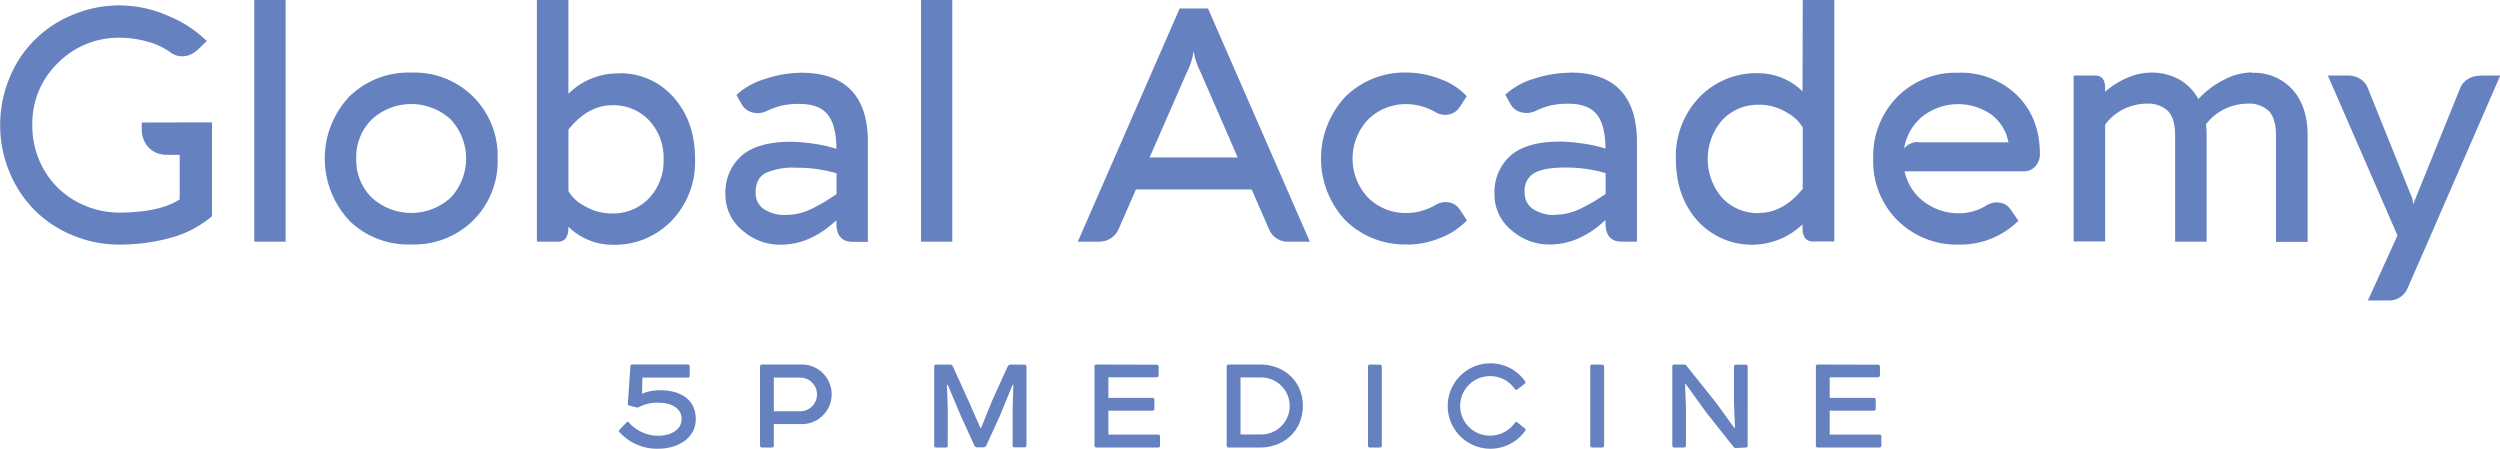 <?xml version="1.0" encoding="UTF-8"?> <svg xmlns="http://www.w3.org/2000/svg" id="Слой_1" data-name="Слой 1" viewBox="0 0 535.06 96.05"> <defs> <style>.cls-1{fill:#6581c0;}</style> </defs> <path class="cls-1" d="M417.94,450.52c-.29,0-.42.16-.42.45v16.86c0,.29.13.45.42.45h13.17c.29,0,.42-.16.42-.45V465.9c0-.26-.13-.39-.42-.39H420.48v-5.12h9.39c.3,0,.46-.13.46-.42v-1.86a.41.41,0,0,0-.46-.45h-9.39v-4.4h10.31a.47.47,0,0,0,.45-.43V451a.46.46,0,0,0-.45-.45ZM402.5,468.28c.29,0,.42-.16.42-.45V451c0-.29-.13-.45-.42-.45h-2.05a.41.41,0,0,0-.46.45v7.83l.23,5.25-.16,0-3.92-5.41-6.26-7.83a.85.85,0,0,0-.75-.32h-1.92c-.29,0-.42.16-.42.45v16.86c0,.29.13.45.39.45h2.05c.33,0,.49-.16.49-.45V460l-.19-5.28.16,0,4.33,6,5.84,7.37a.63.63,0,0,0,.55.29Zm-32.81-17.76a.41.41,0,0,0-.46.45v16.86a.41.41,0,0,0,.46.45h2.05a.41.41,0,0,0,.46-.45V451a.41.41,0,0,0-.46-.45Zm-21.93-.26a9.14,9.14,0,1,0,7.53,14.47.35.35,0,0,0-.07-.55l-1.53-1.24c-.23-.17-.39-.17-.55,0a6.51,6.51,0,0,1-5.38,2.8,6.37,6.37,0,0,1,0-12.74,6.33,6.33,0,0,1,5.31,2.74.41.41,0,0,0,.59.09l1.53-1.2a.36.36,0,0,0,.07-.56A9,9,0,0,0,347.76,450.26Zm-25.65.26a.41.41,0,0,0-.45.45v16.86a.41.41,0,0,0,.45.45h2.06a.41.41,0,0,0,.45-.45V451a.41.41,0,0,0-.45-.45Zm-30.24,0a.41.41,0,0,0-.45.45v16.86a.41.41,0,0,0,.45.45h6.69c5.15,0,9.16-3.62,9.16-8.9s-4-8.86-9.16-8.86Zm2.51,2.77h4.18a6.1,6.1,0,1,1,0,12.19h-4.18Zm-30.82-2.77c-.3,0-.43.16-.43.45v16.86c0,.29.13.45.43.45h13.17c.29,0,.42-.16.42-.45V465.9c0-.26-.13-.39-.42-.39H266.1v-5.12h9.39c.29,0,.46-.13.46-.42v-1.86a.41.41,0,0,0-.46-.45H266.1v-4.4h10.3a.47.47,0,0,0,.46-.43V451a.46.46,0,0,0-.46-.45Zm-18.31,0a.78.78,0,0,0-.72.45l-3.23,7.11-2.44,6h-.16L236.48,459l-3.65-8.05a.67.67,0,0,0-.56-.42h-3a.41.41,0,0,0-.45.45v16.86a.41.41,0,0,0,.45.45h2.06c.26,0,.39-.16.39-.45V460l-.17-5.15h.17l2.77,6.58,2.9,6.36a.72.72,0,0,0,.65.45h1.31a.73.73,0,0,0,.65-.45l2.93-6.39,2.67-6.55h.17l-.17,5.15v7.79a.41.41,0,0,0,.46.45h2.09c.29,0,.42-.16.42-.45V451c0-.29-.13-.45-.42-.45Zm-53.26,0a.41.41,0,0,0-.45.45v16.86a.41.41,0,0,0,.45.45h2.12c.26,0,.39-.16.39-.45v-4.57h5.64a6.38,6.38,0,1,0,0-12.74Zm2.51,10v-7.2h5.64a3.6,3.6,0,1,1,0,7.2Zm-28.12-7.2h9.68c.3,0,.43-.13.43-.39v-2c0-.29-.13-.42-.43-.42H164.2c-.23,0-.36.09-.39.29l-.56,8.15a.28.28,0,0,0,.23.33l1.66.42a.9.9,0,0,0,.56-.1,8.29,8.29,0,0,1,4.17-.91c2.44,0,4.89,1,4.89,3.52,0,2.35-2.51,3.55-4.89,3.55a8.38,8.38,0,0,1-6.42-2.87.28.28,0,0,0-.46,0l-1.53,1.6c-.16.2-.16.36,0,.49a10.78,10.78,0,0,0,8.41,3.55c3.78,0,7.92-2.05,7.92-6.32,0-4.66-3.88-6.19-7.63-6.19a9.89,9.89,0,0,0-3.88.75Z" transform="translate(-28.88 -372.5)"></path> <path class="cls-1" d="M232.69,372.5v51.72H226V372.5Zm-35.63,46a12,12,0,0,0,3-.38,14,14,0,0,0,3.11-1.22q1.63-.86,2.34-1.29c.47-.29,1.27-.8,2.41-1.55v-4.47a29.67,29.67,0,0,0-8.7-1.19,14.25,14.25,0,0,0-6.53,1.15c-1.4.77-2.09,2.16-2.09,4.16a4.11,4.11,0,0,0,1.74,3.53A8,8,0,0,0,197.06,418.5Zm3.32-30.43q7.1,0,10.68,3.75t3.57,11.1v21.34h-3.25q-3.49,0-3.49-4v-.63q-5.59,5.24-11.91,5.24a12.14,12.14,0,0,1-8.29-3.13,9.75,9.75,0,0,1-3.55-7.56,10.45,10.45,0,0,1,3.45-8.34q3.43-3,10.63-3a34.82,34.82,0,0,1,4.59.39,28.73,28.73,0,0,1,5.08,1.12c0-3.4-.65-5.86-1.89-7.36s-3.22-2.25-6-2.25a17.1,17.1,0,0,0-3.67.33,16.57,16.57,0,0,0-3.45,1.24,4.49,4.49,0,0,1-3,.25,3.56,3.56,0,0,1-2.26-1.75l-1.12-2a15.51,15.51,0,0,1,6.15-3.42A25,25,0,0,1,200.38,388.07Zm-40.55,30.11a10.55,10.55,0,0,0,7.95-3.25,11.49,11.49,0,0,0,3.12-8.31,11.65,11.65,0,0,0-3.08-8.34,10.44,10.44,0,0,0-7.89-3.26q-5.2,0-9.39,5.21V413.4a8.36,8.36,0,0,0,3.46,3.19A11.23,11.23,0,0,0,159.83,418.18Zm1.47-30a15.07,15.07,0,0,1,11.76,5.17q4.59,5.17,4.58,13.21a18.14,18.14,0,0,1-5,13.16,16.91,16.91,0,0,1-12.72,5.17,13.49,13.49,0,0,1-9.39-3.87v.21c0,2-.75,3-2.24,3h-4.5V372.5h6.74v20.08A15,15,0,0,1,161.3,388.21Zm-56.17,18.27a11.26,11.26,0,0,0,3.32,8.35,12.53,12.53,0,0,0,16.89,0,12.26,12.26,0,0,0,0-16.74,12.48,12.48,0,0,0-16.89,0A11.29,11.29,0,0,0,105.13,406.48Zm-1.54,13.2a19.39,19.39,0,0,1,0-26.43,18.09,18.09,0,0,1,13.31-5.18,17.78,17.78,0,0,1,18.48,18.41,17.8,17.8,0,0,1-5.21,13.2,18,18,0,0,1-13.27,5.17A18.08,18.08,0,0,1,103.59,419.68ZM90,372.5v51.72H83.3V372.5Z" transform="translate(-28.88 -372.5)"></path> <path class="cls-1" d="M559.69,388.67H564l-15.48,35.55-4.33,9.89a4.26,4.26,0,0,1-4.29,2.69h-4.23L542,422.9,527.1,388.67h4.26a4.87,4.87,0,0,1,2.65.71,4,4,0,0,1,1.65,2L544.77,414a5.11,5.11,0,0,1,.56,2.3c.2-.54.15-.38.66-1.64l9.4-23.23a4.14,4.14,0,0,1,1.67-2,4.77,4.77,0,0,1,2.63-.71m-48.8-.63a11,11,0,0,1,8.66,3.61q3.23,3.62,3.22,9.87v22.7H516V401.49q0-3.71-1.59-5.27a6.08,6.08,0,0,0-4.42-1.54,11.61,11.61,0,0,0-4.83,1.08,10.88,10.88,0,0,0-4.15,3.35,16.92,16.92,0,0,1,.14,2.41v22.7h-6.74V401.49c0-2.47-.52-4.23-1.58-5.27a6.09,6.09,0,0,0-4.43-1.54,11.5,11.5,0,0,0-4.83,1.09,10.83,10.83,0,0,0-4.14,3.41v25h-6.74V388.67h4.64c1.4,0,2.1.89,2.1,2.69v.77a18.45,18.45,0,0,1,4.78-3,12.94,12.94,0,0,1,5.07-1.09,12,12,0,0,1,6,1.47,10.41,10.41,0,0,1,4.1,4.19,19.24,19.24,0,0,1,5.44-4.11A13.2,13.2,0,0,1,510.89,388Zm-71.25,14.88h19.1a9.6,9.6,0,0,0-3.74-6,12.42,12.42,0,0,0-14.63.42,11,11,0,0,0-3.94,6.8h.07A3.65,3.65,0,0,1,439.64,402.92ZM448,388.07a17.18,17.18,0,0,1,12.54,4.79q4.89,4.78,4.93,12.57a3.79,3.79,0,0,1-1,2.69,3.24,3.24,0,0,1-2.48,1.05H436.5a11,11,0,0,0,4.15,6.5,12.28,12.28,0,0,0,7.65,2.48,11,11,0,0,0,5.83-1.75,4,4,0,0,1,2.8-.51,3.19,3.19,0,0,1,2.2,1.35l1.74,2.51a17.67,17.67,0,0,1-12.57,5.1A18.08,18.08,0,0,1,435,419.68a17.79,17.79,0,0,1-5.2-13.2,18,18,0,0,1,5.13-13.23A17.6,17.6,0,0,1,448,388.07Zm-42.68,30q5.21,0,9.39-5.17V399.77a8.86,8.86,0,0,0-3.49-3.23,11,11,0,0,0-5.8-1.62,10.49,10.49,0,0,0-7.94,3.28,12.7,12.7,0,0,0,0,16.66A10.37,10.37,0,0,0,405.27,418.11Zm9.39-45.61h6.75v51.72H416.9c-1.49,0-2.24-1-2.24-2.93v-.73a15.7,15.7,0,0,1-22.5-.81q-4.59-5.16-4.6-13.16a18.24,18.24,0,0,1,5-13.21,16.91,16.91,0,0,1,12.71-5.17,13.5,13.5,0,0,1,9.39,3.88Zm-53.05,46a12,12,0,0,0,3-.38,14.14,14.14,0,0,0,3.11-1.22q1.63-.86,2.34-1.29c.46-.29,1.27-.8,2.41-1.55v-4.47a29.76,29.76,0,0,0-8.7-1.19c-3,0-5.14.39-6.53,1.15a4.33,4.33,0,0,0-2.1,4.16,4.1,4.1,0,0,0,1.75,3.53A8,8,0,0,0,361.61,418.5Zm3.32-30.43c4.72,0,8.29,1.25,10.67,3.75s3.58,6.21,3.58,11.1v21.34h-3.25q-3.49,0-3.49-4v-.63q-5.6,5.24-11.91,5.24a12.14,12.14,0,0,1-8.29-3.13,9.71,9.71,0,0,1-3.55-7.56,10.48,10.48,0,0,1,3.44-8.34c2.3-2,5.83-3,10.63-3a34.82,34.82,0,0,1,4.6.39,29.13,29.13,0,0,1,5.08,1.12c0-3.4-.66-5.86-1.89-7.36s-3.22-2.25-6-2.25a17.1,17.1,0,0,0-3.67.33,16.63,16.63,0,0,0-3.46,1.24,4.49,4.49,0,0,1-3.05.25,3.58,3.58,0,0,1-2.26-1.75l-1.11-2a15.39,15.39,0,0,1,6.14-3.42A25.06,25.06,0,0,1,364.93,388.07Zm-34.86,36.78a18.08,18.08,0,0,1-13.31-5.17,19.39,19.39,0,0,1,0-26.43,18.09,18.09,0,0,1,13.31-5.18,19.76,19.76,0,0,1,6.95,1.37,14.17,14.17,0,0,1,5.73,3.7l-1.5,2.3A3.58,3.58,0,0,1,339,397a4.06,4.06,0,0,1-2.87-.49,12.65,12.65,0,0,0-6-1.72,11.51,11.51,0,0,0-8.45,3.29,12.2,12.2,0,0,0,0,16.73,11.5,11.5,0,0,0,8.45,3.28,12.45,12.45,0,0,0,6.08-1.78,4.13,4.13,0,0,1,2.86-.48,3.49,3.49,0,0,1,2.27,1.56l1.5,2.27a15.56,15.56,0,0,1-5.77,3.79A18.89,18.89,0,0,1,330.07,424.85Z" transform="translate(-28.88 -372.5)"></path> <path class="cls-1" d="M74.25,398.69v20.08a22.61,22.61,0,0,1-8.84,4.62,40.92,40.92,0,0,1-11,1.46,25.6,25.6,0,0,1-10-2,24.66,24.66,0,0,1-8.13-5.38,25.22,25.22,0,0,1-5.38-8.15,26.4,26.4,0,0,1,0-20.11,24.46,24.46,0,0,1,13.59-13.56,25.62,25.62,0,0,1,20.29.21,25.31,25.31,0,0,1,8.35,5.42l-1.5,1.46a7.17,7.17,0,0,1-1.83,1.37,4.38,4.38,0,0,1-2.16.43,4.11,4.11,0,0,1-2.26-.82,14.52,14.52,0,0,0-4.82-2.27,21.15,21.15,0,0,0-5.91-.87A18.28,18.28,0,0,0,41.25,386a18,18,0,0,0-5.45,13.31,18.73,18.73,0,0,0,2.48,9.5A17.78,17.78,0,0,0,45,415.5,19.05,19.05,0,0,0,54.49,418q8.65-.06,12.85-2.83v-9.53h-2.7a6,6,0,0,1-2.24-.41,5.26,5.26,0,0,1-1.7-1.15,5.53,5.53,0,0,1-1.48-3.79v-1.57Z" transform="translate(-28.88 -372.5)"></path> <path class="cls-1" d="M274.92,406.2h18.86l-8-18.37a14.4,14.4,0,0,1-1.43-4.47h0a13.66,13.66,0,0,1-1.39,4.47Zm12.5-31.89,21.8,49.91h-4.47a4.33,4.33,0,0,1-4.3-2.72l-3.67-8.45H272l-3.7,8.45a4.47,4.47,0,0,1-1.68,2,4.69,4.69,0,0,1-2.59.72h-4.47l21.8-49.91Z" transform="translate(-28.88 -372.5)"></path> </svg> 